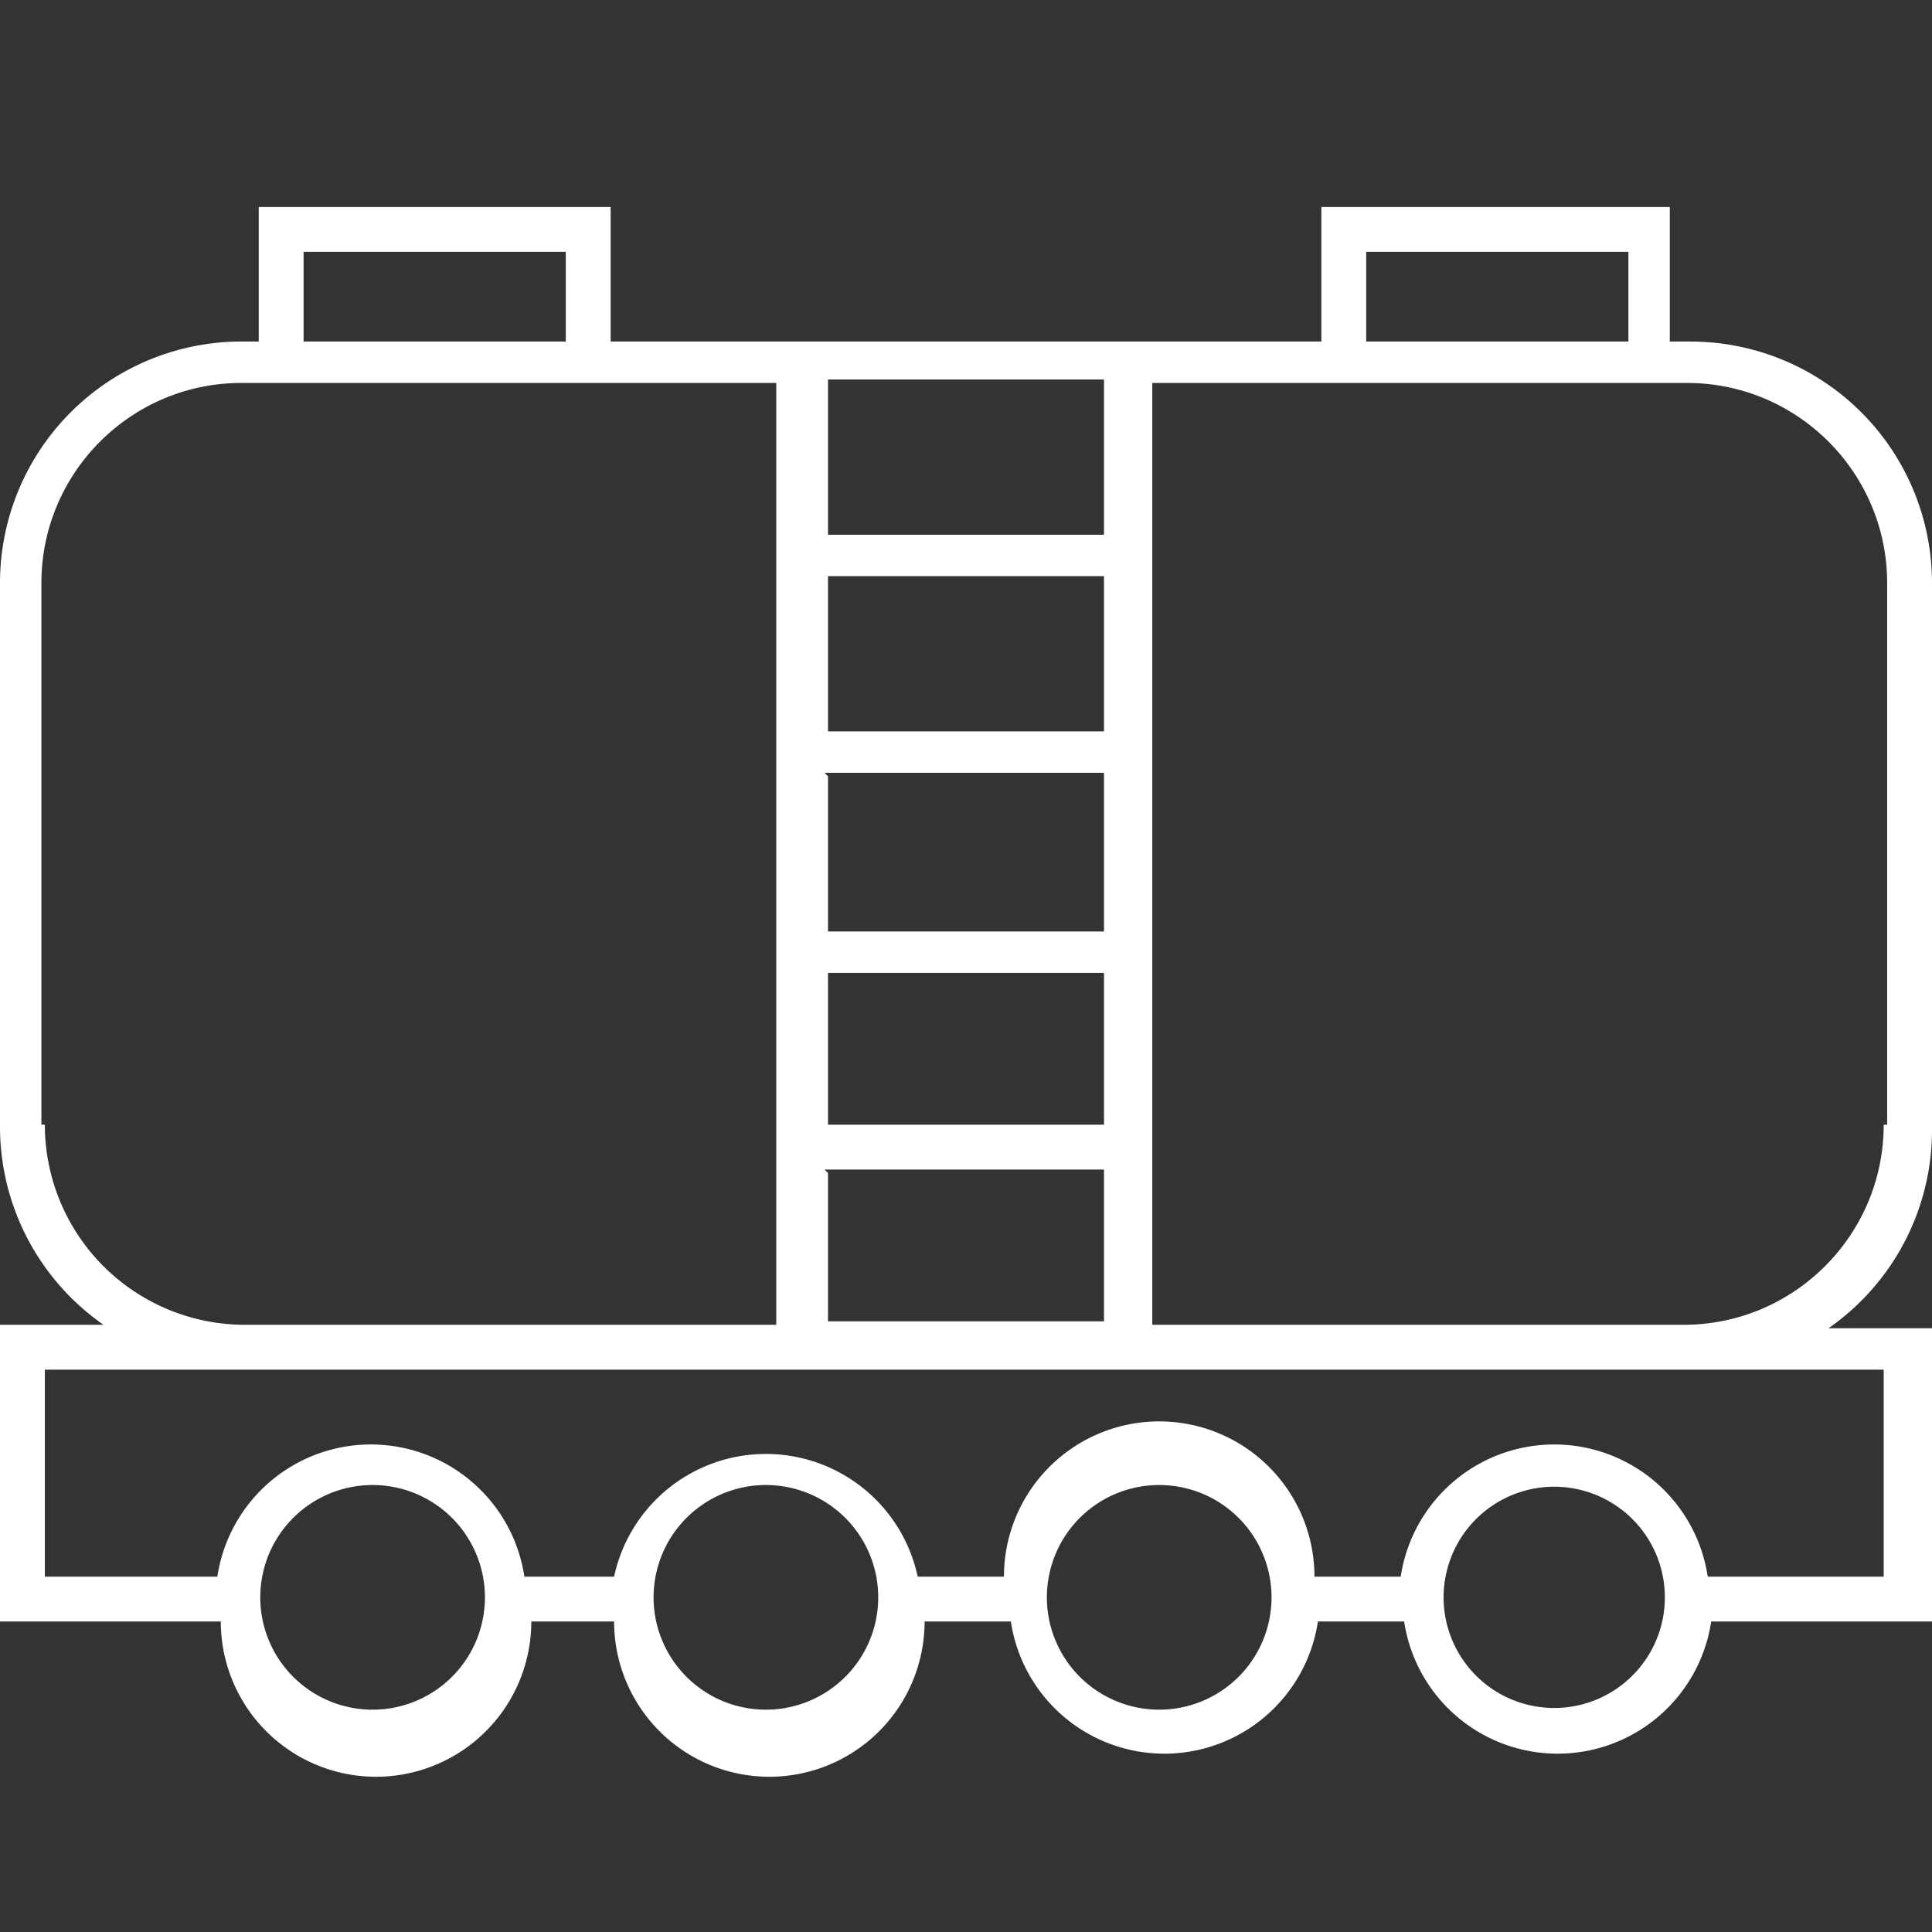 <svg xmlns="http://www.w3.org/2000/svg" width="56" height="56" fill="none"><rect width="100%" height="100%" fill="#333333" stroke="none"/><path fill="#fff" d="M48.9 9.9h-.5V6H38.3v3.9H17.7V6H7.5v3.9h-.4a7 7 0 0 0-7.1 7v15.7a7 7 0 0 0 3 5.8H0V47h6.4a4.5 4.5 0 0 0 9 0h2.4a4.5 4.5 0 0 0 9 0h2.5a4.5 4.5 0 0 0 8.9 0h2.5a4.5 4.5 0 0 0 8.9 0H56v-8.5h-3a7 7 0 0 0 3-5.8V16.9a7 7 0 0 0-7-7h-.1Zm-9.3-2.6h7.6v2.6h-7.6V7.3ZM23.9 11H32v4.5H24V11Zm0 5.7H32v4.5H24v-4.5Zm0 5.7H32V27H24v-4.5Zm0 5.8H32v4.4H24v-4.4Zm0 5.7H32v4.4H24V34ZM8.9 7.3h7.5v2.6H8.8V7.3ZM1.2 32.6V16.9c0-3.2 2.6-5.8 5.8-5.8h15.5v27.3H7.1a5.8 5.8 0 0 1-5.8-5.8ZM14 46.9a3.2 3.2 0 0 1-6.4-1.2 3.2 3.2 0 0 1 6.4 1.2Zm11.4 0a3.2 3.2 0 0 1-6.4-1.2 3.2 3.2 0 0 1 6.4 1.2Zm11.4 0a3.2 3.2 0 0 1-6.4-1.2 3.2 3.2 0 0 1 6.4 1.2Zm11.4 0a3.2 3.2 0 0 1-6.3-1.2 3.2 3.2 0 0 1 6.3 1.2Zm6.4-7.2v6h-5.1a4.5 4.5 0 0 0-8.9 0h-2.5a4.5 4.5 0 0 0-9 0h-2.5a4.5 4.5 0 0 0-8.8 0h-2.6a4.5 4.5 0 0 0-8.9 0H1.3v-6h53.4Zm0-7.1c0 3.2-2.6 5.8-5.8 5.8H33.4V11.1h15.5c3.2 0 5.8 2.6 5.8 5.8v15.7Z"/></svg>
